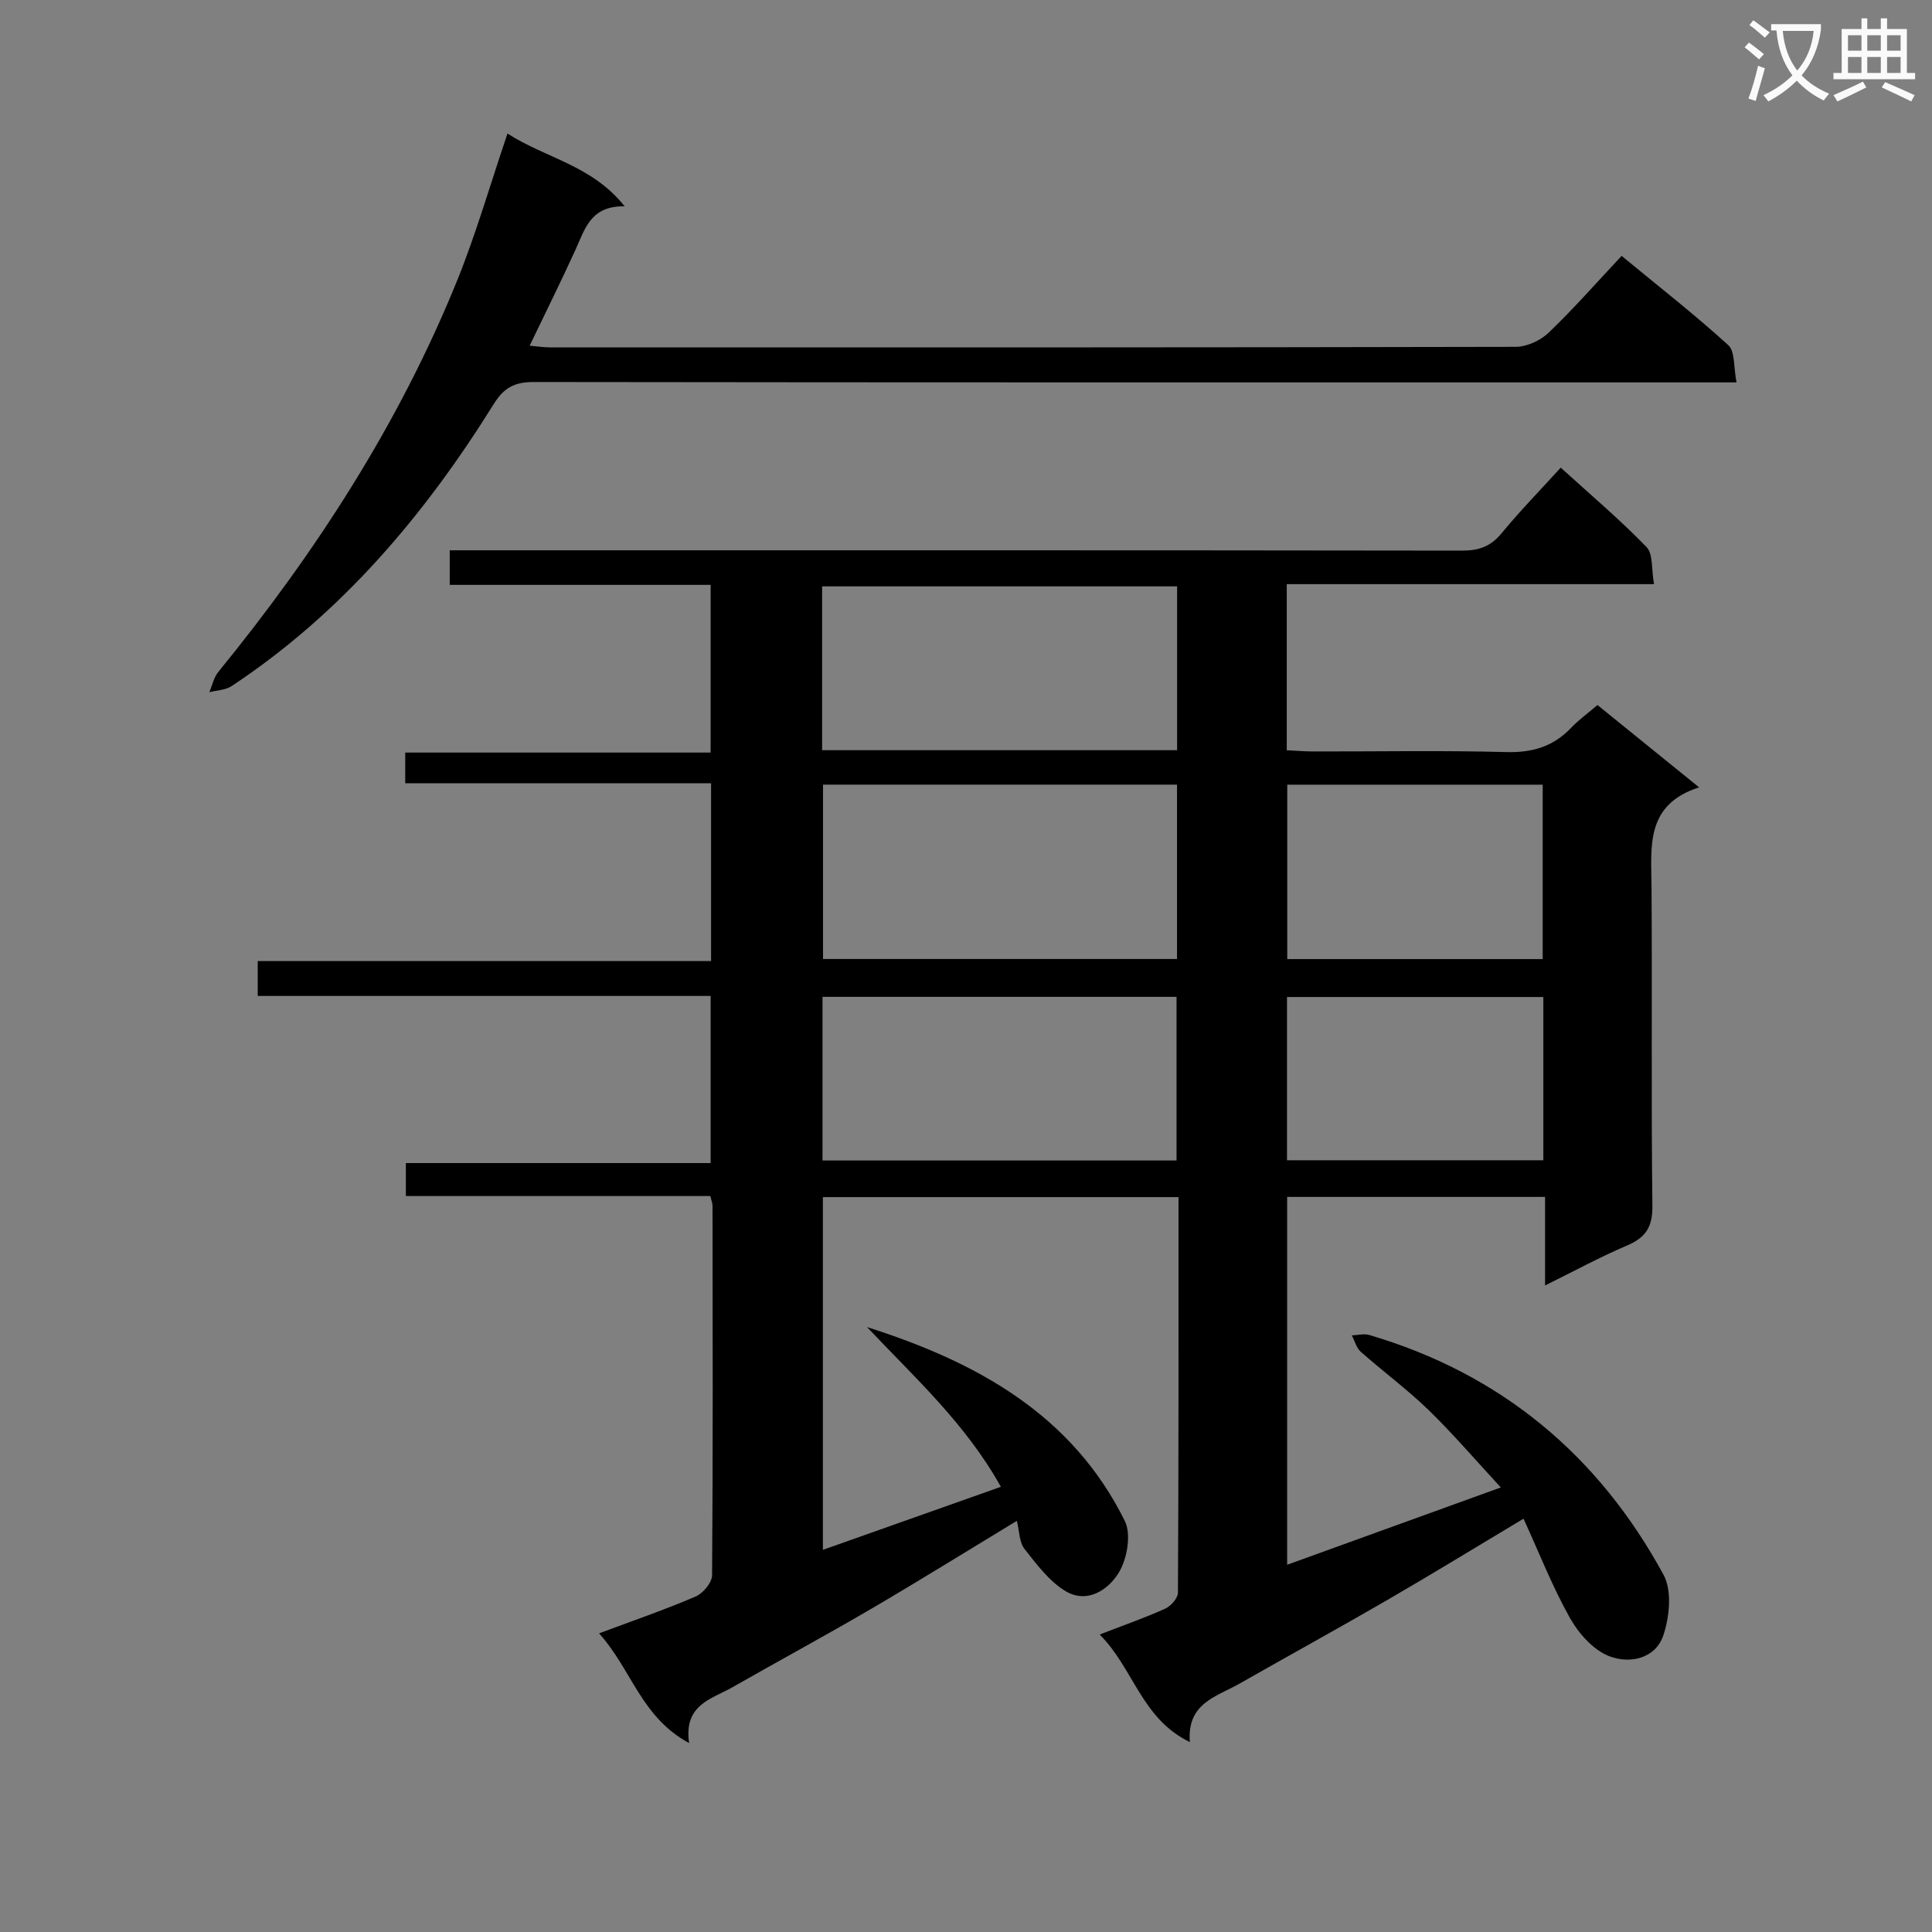 <svg enable-background="new 0 0 400 400" viewBox="0 0 400 400" xmlns="http://www.w3.org/2000/svg"><rect x="0" y="0" width="400" height="400" fill="#808080" stroke="none"/><path d="m362.1 8.8c1.1.8 2.1 1.6 3.1 2.4l-1 1.1c-1.3-1.1-2.3-2-3-2.5zm1.9 4.8c.5.2.9.4 1.4.5-.6 2.3-1.3 4.5-1.9 6.8l-1.5-.5c.8-2.1 1.4-4.3 2-6.8zm-1-9.4c1.3.9 2.4 1.8 3.4 2.5l-1 1.1c-1.4-1.2-2.4-2.1-3.2-2.6zm3.7 2.2v-1.4h10.3v1.2c-.5 3.6-1.8 6.8-4 9.4 1.5 1.6 3.4 2.8 5.7 3.8-.3.4-.7.8-1.1 1.4-2.3-1.1-4.1-2.5-5.6-4.1-1.6 1.6-3.6 3.1-5.9 4.3-.3-.5-.7-.9-1-1.3 2.4-1.1 4.4-2.5 6-4.1-1.9-2.5-3-5.6-3.3-9.3h-1.1zm8.8 0h-6.4c.3 3.3 1.3 6 3 8.2 2-2.3 3.1-5.1 3.4-8.2z" fill="#fafafb"/><path d="m385.3 3.8h1.3v2.2h2.8v-2.2h1.3v2.2h4.1v9.1h1.7v1.3h-16.9v-1.3h1.7v-9.1h4.1v-2.2zm.4 13.1.7 1.2c-1.8.9-3.8 1.9-6 2.9-.2-.4-.5-.8-.8-1.3 2.3-1 4.3-1.9 6.1-2.8zm-3.1-6.4h2.8v-3.2h-2.8zm0 4.6h2.8v-3.3h-2.8zm4-4.6h2.8v-3.2h-2.8zm0 4.6h2.8v-3.3h-2.8zm3.7 1.9c2.1.9 4.1 1.8 6.1 2.7l-.7 1.3c-2.2-1.1-4.2-2-6.1-2.9zm3.2-9.7h-2.8v3.2h2.8zm-2.8 7.8h2.8v-3.3h-2.8z" fill="#fafafb"/><g fill="#010000"><path d="m170.37 320.88c12.52-4.43 24.52-8.68 36.85-13.05-7.27-13.07-17.92-22.69-27.71-33.07 22.68 7.2 42.46 18.08 53.37 40.14 1.36 2.76.5 7.75-1.19 10.6-2.15 3.62-6.56 6.61-11.04 3.95-3.4-2.02-6.02-5.57-8.55-8.78-1.08-1.38-1.04-3.65-1.57-5.8-10.38 6.29-20.22 12.41-30.22 18.26-9.47 5.54-19.13 10.75-28.65 16.19-4.3 2.46-10.15 3.56-8.99 11.56-9.94-5.35-11.91-15.26-18.64-22.71 7.18-2.68 13.69-4.92 20-7.63 1.53-.66 3.39-2.88 3.4-4.4.19-25.5.12-51 .09-76.5 0-.48-.2-.95-.45-2.01-20.81 0-41.72 0-63.04 0 0-2.46 0-4.34 0-6.83h63.1c0-11.78 0-22.99 0-34.6-31.22 0-62.32 0-93.77 0 0-2.47 0-4.54 0-7.22h93.86c0-12.5 0-24.39 0-36.81-21.2 0-42.11 0-63.32 0 0-2.27 0-4.02 0-6.36h63.23c0-11.79 0-22.99 0-34.72-17.93 0-35.83 0-54.02 0 0-2.56 0-4.61 0-7.16h6.09c67.83 0 135.66-.03 203.49.07 3.45 0 5.9-.82 8.14-3.53 3.79-4.6 7.96-8.88 12.3-13.65 6.16 5.6 12.24 10.74 17.76 16.43 1.4 1.44 1 4.62 1.56 7.69-25.69 0-50.74 0-76.04 0v34.39c1.91.09 3.69.25 5.47.25 13.33.02 26.67-.23 40 .13 5.39.14 9.69-1.14 13.38-5 1.58-1.66 3.47-3.02 5.48-4.74 6.87 5.56 13.54 10.97 21.04 17.04-11.16 3.6-9.91 12.23-9.85 20.63.16 22-.09 44 .18 66 .05 4.37-1.35 6.57-5.23 8.22-5.6 2.38-10.96 5.31-16.99 8.28 0-6.41 0-12.17 0-18.33-17.95 0-35.51 0-53.4 0v76.16c14.54-5.26 28.89-10.45 44.24-16.01-5.31-5.73-9.92-11.14-14.99-16.06-4.41-4.27-9.39-7.94-14-12.02-.91-.81-1.25-2.25-1.86-3.4 1.2-.05 2.5-.41 3.59-.09 27.26 8.01 47.49 24.89 60.95 49.66 1.78 3.27 1.24 8.7-.04 12.52-1.65 4.91-7.07 5.98-11.28 4.3-3.26-1.3-6.27-4.69-8.07-7.9-3.62-6.46-6.35-13.44-9.6-20.54-9.88 5.91-18.9 11.44-28.04 16.74-10.21 5.92-20.56 11.6-30.82 17.44-4.71 2.68-10.88 4-10.22 12.07-10.05-4.87-11.6-15.18-18.67-22.27 5.11-1.98 9.42-3.48 13.55-5.35 1.18-.53 2.64-2.17 2.65-3.3.15-27.16.12-54.31.12-81.91-24.6 0-48.96 0-73.63 0zm.03-158.43v36.1h73.29c0-12.16 0-24.04 0-36.1-24.56 0-48.81 0-73.29 0zm-.19-7.13h73.5c0-11.49 0-22.71 0-33.92-24.67 0-49.04 0-73.5 0zm73.38 84.95c0-11.56 0-22.77 0-33.88-24.64 0-48.87 0-73.3 0v33.88zm75.81-41.7c0-12.36 0-24.22 0-36.11-17.83 0-35.23 0-52.89 0v36.11zm.13 41.65c0-11.46 0-22.54 0-33.8-17.84 0-35.37 0-53.07 0v33.8z"/><path d="m105.07 27.65c7.93 5.11 17.49 6.55 24.26 15.07-7.09-.15-8.24 4.75-10.2 9.03-2.96 6.48-6.13 12.87-9.47 19.82 1.48.13 2.83.35 4.19.35 66.65.02 133.31.04 199.96-.11 2.31-.01 5.12-1.31 6.82-2.93 5.16-4.94 9.89-10.34 15.11-15.9 7.96 6.56 15.26 12.26 22.09 18.49 1.42 1.3 1.07 4.55 1.7 7.7-2.83 0-4.94 0-7.04 0-80.65 0-161.3.03-241.95-.08-3.91 0-6.14 1.07-8.31 4.55-14.29 22.96-31.49 43.33-54.28 58.41-1.26.84-3.06.86-4.61 1.26.6-1.4.92-3.04 1.84-4.17 20.19-24.76 37.42-51.35 49.46-81.04 3.91-9.65 6.79-19.72 10.43-30.45z"/></g></svg>